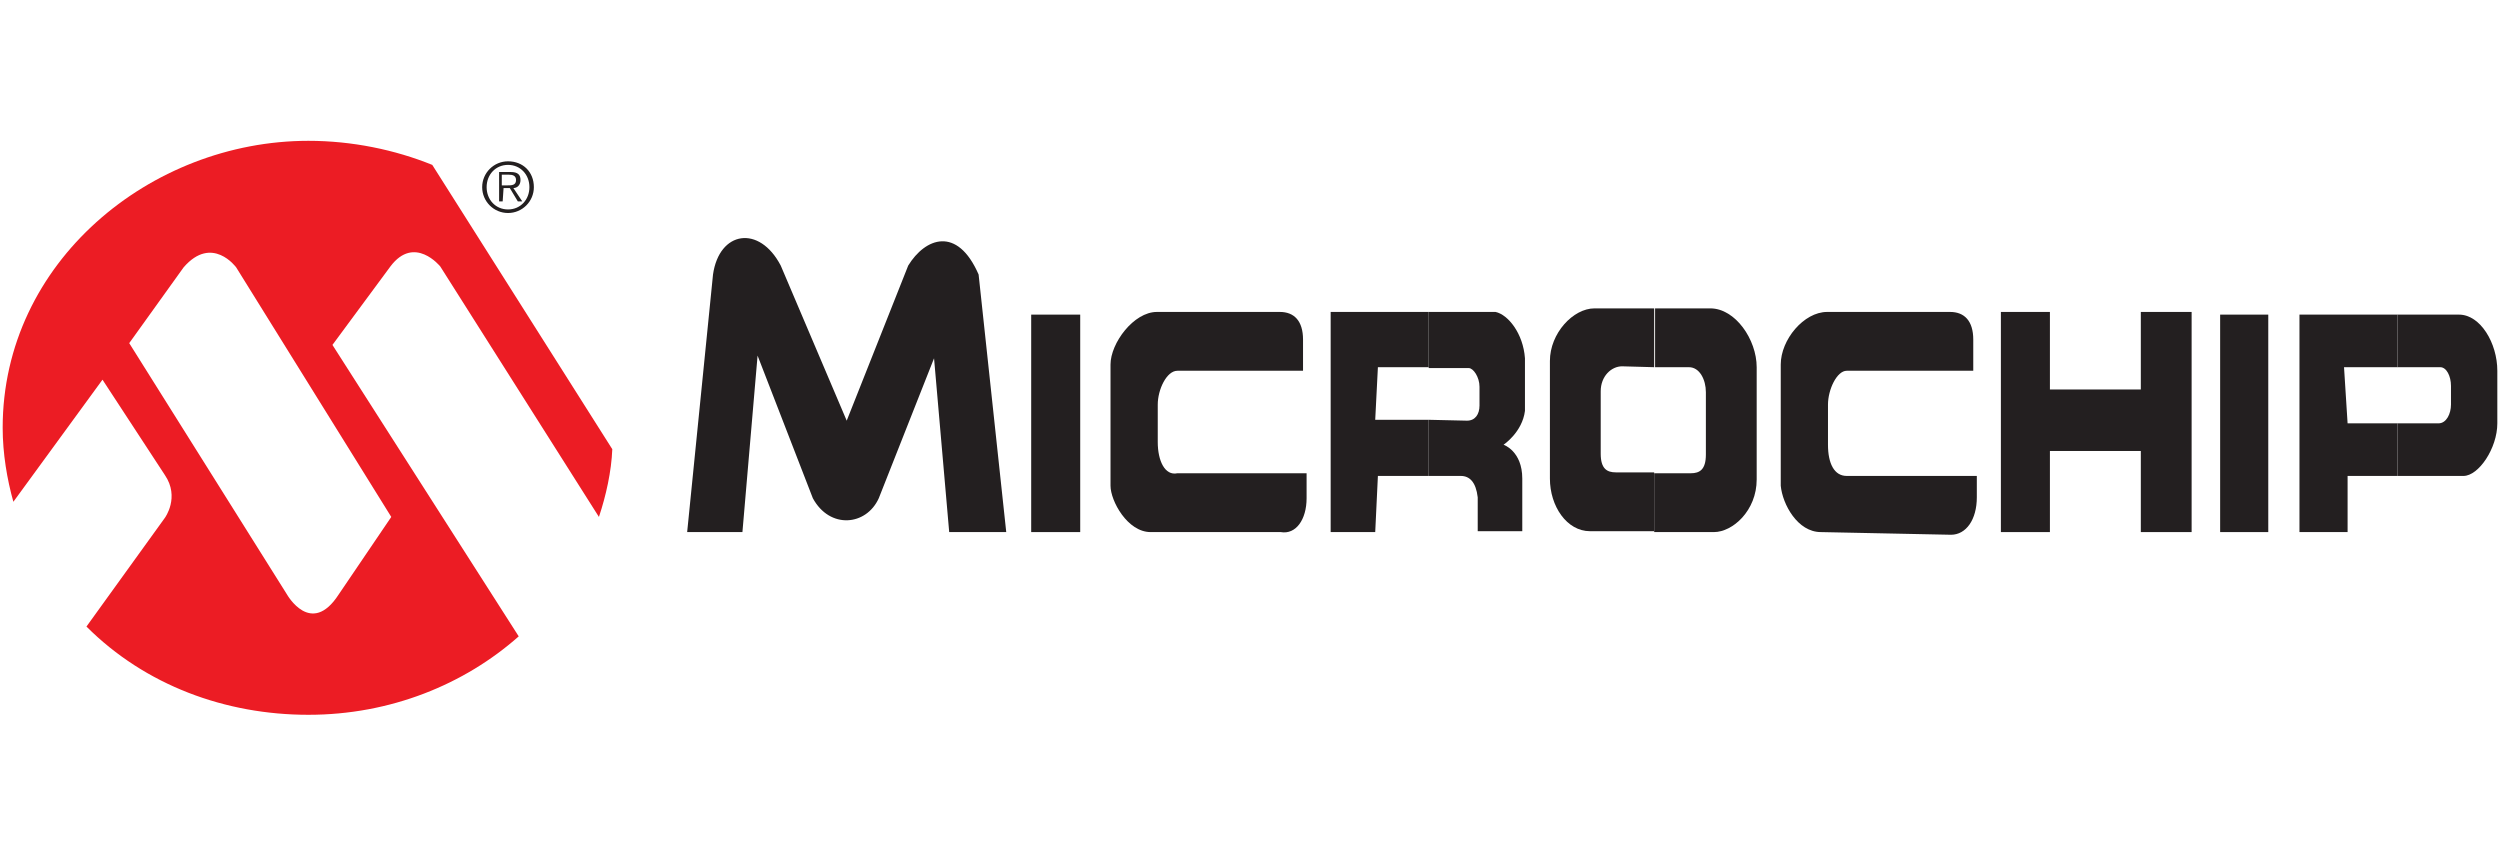 <?xml version="1.0" encoding="utf-8" standalone="no"?>
<!-- Generator: Adobe Illustrator 26.2.1, SVG Export Plug-In . SVG Version: 6.00 Build 0)  --><svg xmlns="http://www.w3.org/2000/svg" xmlns:xlink="http://www.w3.org/1999/xlink" id="Layer_1" style="enable-background:new 0 0 280.5 96;" version="1.1" viewBox="0 0 280.5 96" x="0px" xml:space="preserve" y="0px">
<style type="text/css">
	.st0{fill-rule:evenodd;clip-rule:evenodd;fill:#EC1C24;}
	.st1{fill-rule:evenodd;clip-rule:evenodd;fill:#231F20;}
	.st2{fill:#231F20;}
</style>
<g>
	<g>
		<path class="st0" d="M32.2,66.7c0,0,2.7,4.8,5.8,0l5.9-8.7L26.5,30c0,0-2.7-3.7-5.9,0l-6.1,8.5L32.2,66.7L32.2,66.7z M34.6,80.2    c9.2,0,17.5-3.4,23.6-8.8L37.3,38.7l6.5-8.8c2.7-3.6,5.6,0,5.6,0L67.2,58c0.8-2.4,1.4-5.1,1.5-7.6L48.5,18.5    c-4.2-1.7-9-2.7-13.9-2.7C16.9,15.8,0.3,29.4,0.3,48c0,2.9,0.5,5.8,1.2,8.3l10-13.7l7,10.7c1.7,2.5,0,4.8,0,4.8L9.7,70.3    C16.3,76.9,25.3,80.2,34.6,80.2L34.6,80.2z"/>
	</g>
	<g>
		<path class="st1" d="M77.1,59.7L80,30.8c0.7-4.9,5.2-5.6,7.6-1L95,47.2l6.9-17.4c1.9-3.1,5.5-4.5,7.9,1l3.1,28.9h-6.4l-1.7-19.5    l-6.2,15.7c-1.4,3.1-5.5,3.5-7.4,0l-6.2-16l-1.7,19.8H77.1L77.1,59.7z"/>
		<polygon class="st1" points="121.2,59.7 121.2,35.3 115.7,35.3 115.7,59.7   "/>
		<path class="st1" d="M146.2,41.6v-3.5c0-2.1-1-3.1-2.6-3.1h-13.8c-2.6,0-5.2,3.5-5.2,5.9v13.6c0,1.7,1.9,5.2,4.5,5.2h14.6    c1.7,0.3,2.9-1.4,2.9-3.8v-2.8h-14.5c-1.4,0.3-2.2-1.4-2.2-3.5v-4.2c0-1.7,1-3.8,2.2-3.8L146.2,41.6L146.2,41.6z"/>
		<path class="st1" d="M160.3,47.1v6.3h3.6c1,0,1.7,0.7,1.9,2.4v3.8h5v-5.9c0-3.1-2.1-3.8-2.1-3.8s2.1-1.4,2.4-3.8v-5.9    c-0.2-2.8-1.9-4.9-3.3-5.2h-7.5v6.3h4.5c0.5,0,1.2,1,1.2,2.1v2.1c0,1-0.5,1.7-1.4,1.7L160.3,47.1L160.3,47.1z"/>
		<polygon class="st1" points="160.3,41.2 160.3,35 149.3,35 149.3,59.7 154.3,59.7 154.6,53.4 160.3,53.4 160.3,47.1 154.3,47.1     154.6,41.2   "/>
		<path class="st1" d="M185.6,53.1v6.6h6.7c2.1,0,4.8-2.4,4.8-5.9V41.2c0-3.1-2.4-6.6-5.2-6.6h-6.2v6.6h3.8c1.2,0,1.9,1.4,1.9,2.8v7    c0,1.7-0.7,2.1-1.7,2.1H185.6L185.6,53.1z"/>
		<path class="st1" d="M185.6,41.2v-6.6h-6.7c-2.4,0-5,2.8-5,5.9v13.2c0,3.1,1.9,5.9,4.5,5.9h7.2V53h-4.3c-1,0-1.7-0.4-1.7-2.1v-7    c0-1.7,1.2-2.8,2.4-2.8L185.6,41.2L185.6,41.2z"/>
		<polygon class="st1" points="240.2,50.6 230,50.6 230,50.3 230,59.7 224.5,59.7 224.5,35 230,35 230,43.3 230,43.7 240.2,43.7     240.2,43.3 240.2,35 245.9,35 245.9,59.7 240.2,59.7 240.2,50.3   "/>
		<path class="st1" d="M269,47.5v5.9h7.4c1.7,0,3.8-3.1,3.8-5.9v-5.9c0-3.1-1.9-6.3-4.3-6.3H269v5.9h4.8c0.7,0,1.2,1,1.2,2.1v2.1    c0,1-0.5,2.1-1.4,2.1L269,47.5L269,47.5z"/>
		<polygon class="st1" points="269,41.2 269,35.3 258,35.3 258,59.7 263.4,59.7 263.4,53.4 269,53.4 269,47.5 263.4,47.5 263,41.2       "/>
		<path class="st1" d="M221.4,41.6v-3.5c0-2.1-1-3.1-2.6-3.1H205c-2.6,0-5.2,3.1-5.2,5.9v13.6c0.2,2.1,1.9,5.2,4.5,5.2l14.6,0.3    c1.7,0,2.9-1.7,2.9-4.2v-2.4h-14.6c-1.4,0-2.1-1.4-2.1-3.5v-4.5c0-1.7,1-3.8,2.1-3.8H221.4L221.4,41.6z"/>
		<polygon class="st1" points="254.5,59.7 254.5,35.3 249.1,35.3 249.1,59.7   "/>
	</g>
	<g>
		<path class="st2" d="M59.9,21c0,1.6-1.3,2.9-2.9,2.9s-2.9-1.3-2.9-2.9s1.3-2.9,2.9-2.9C58.7,18.1,59.9,19.3,59.9,21z M54.6,21    c0,1.4,1,2.5,2.4,2.5s2.4-1.1,2.4-2.5s-1-2.5-2.4-2.5S54.6,19.6,54.6,21z M56.4,22.6H56v-3.3h1.3c0.8,0,1.1,0.3,1.1,0.9    s-0.4,0.9-0.8,0.9l1,1.5h-0.5l-0.9-1.5h-0.7L56.4,22.6L56.4,22.6z M56.9,20.8c0.5,0,1,0,1-0.6c0-0.5-0.4-0.6-0.8-0.6h-0.8v1.2    H56.9z"/>
	</g>
</g>
</svg>
